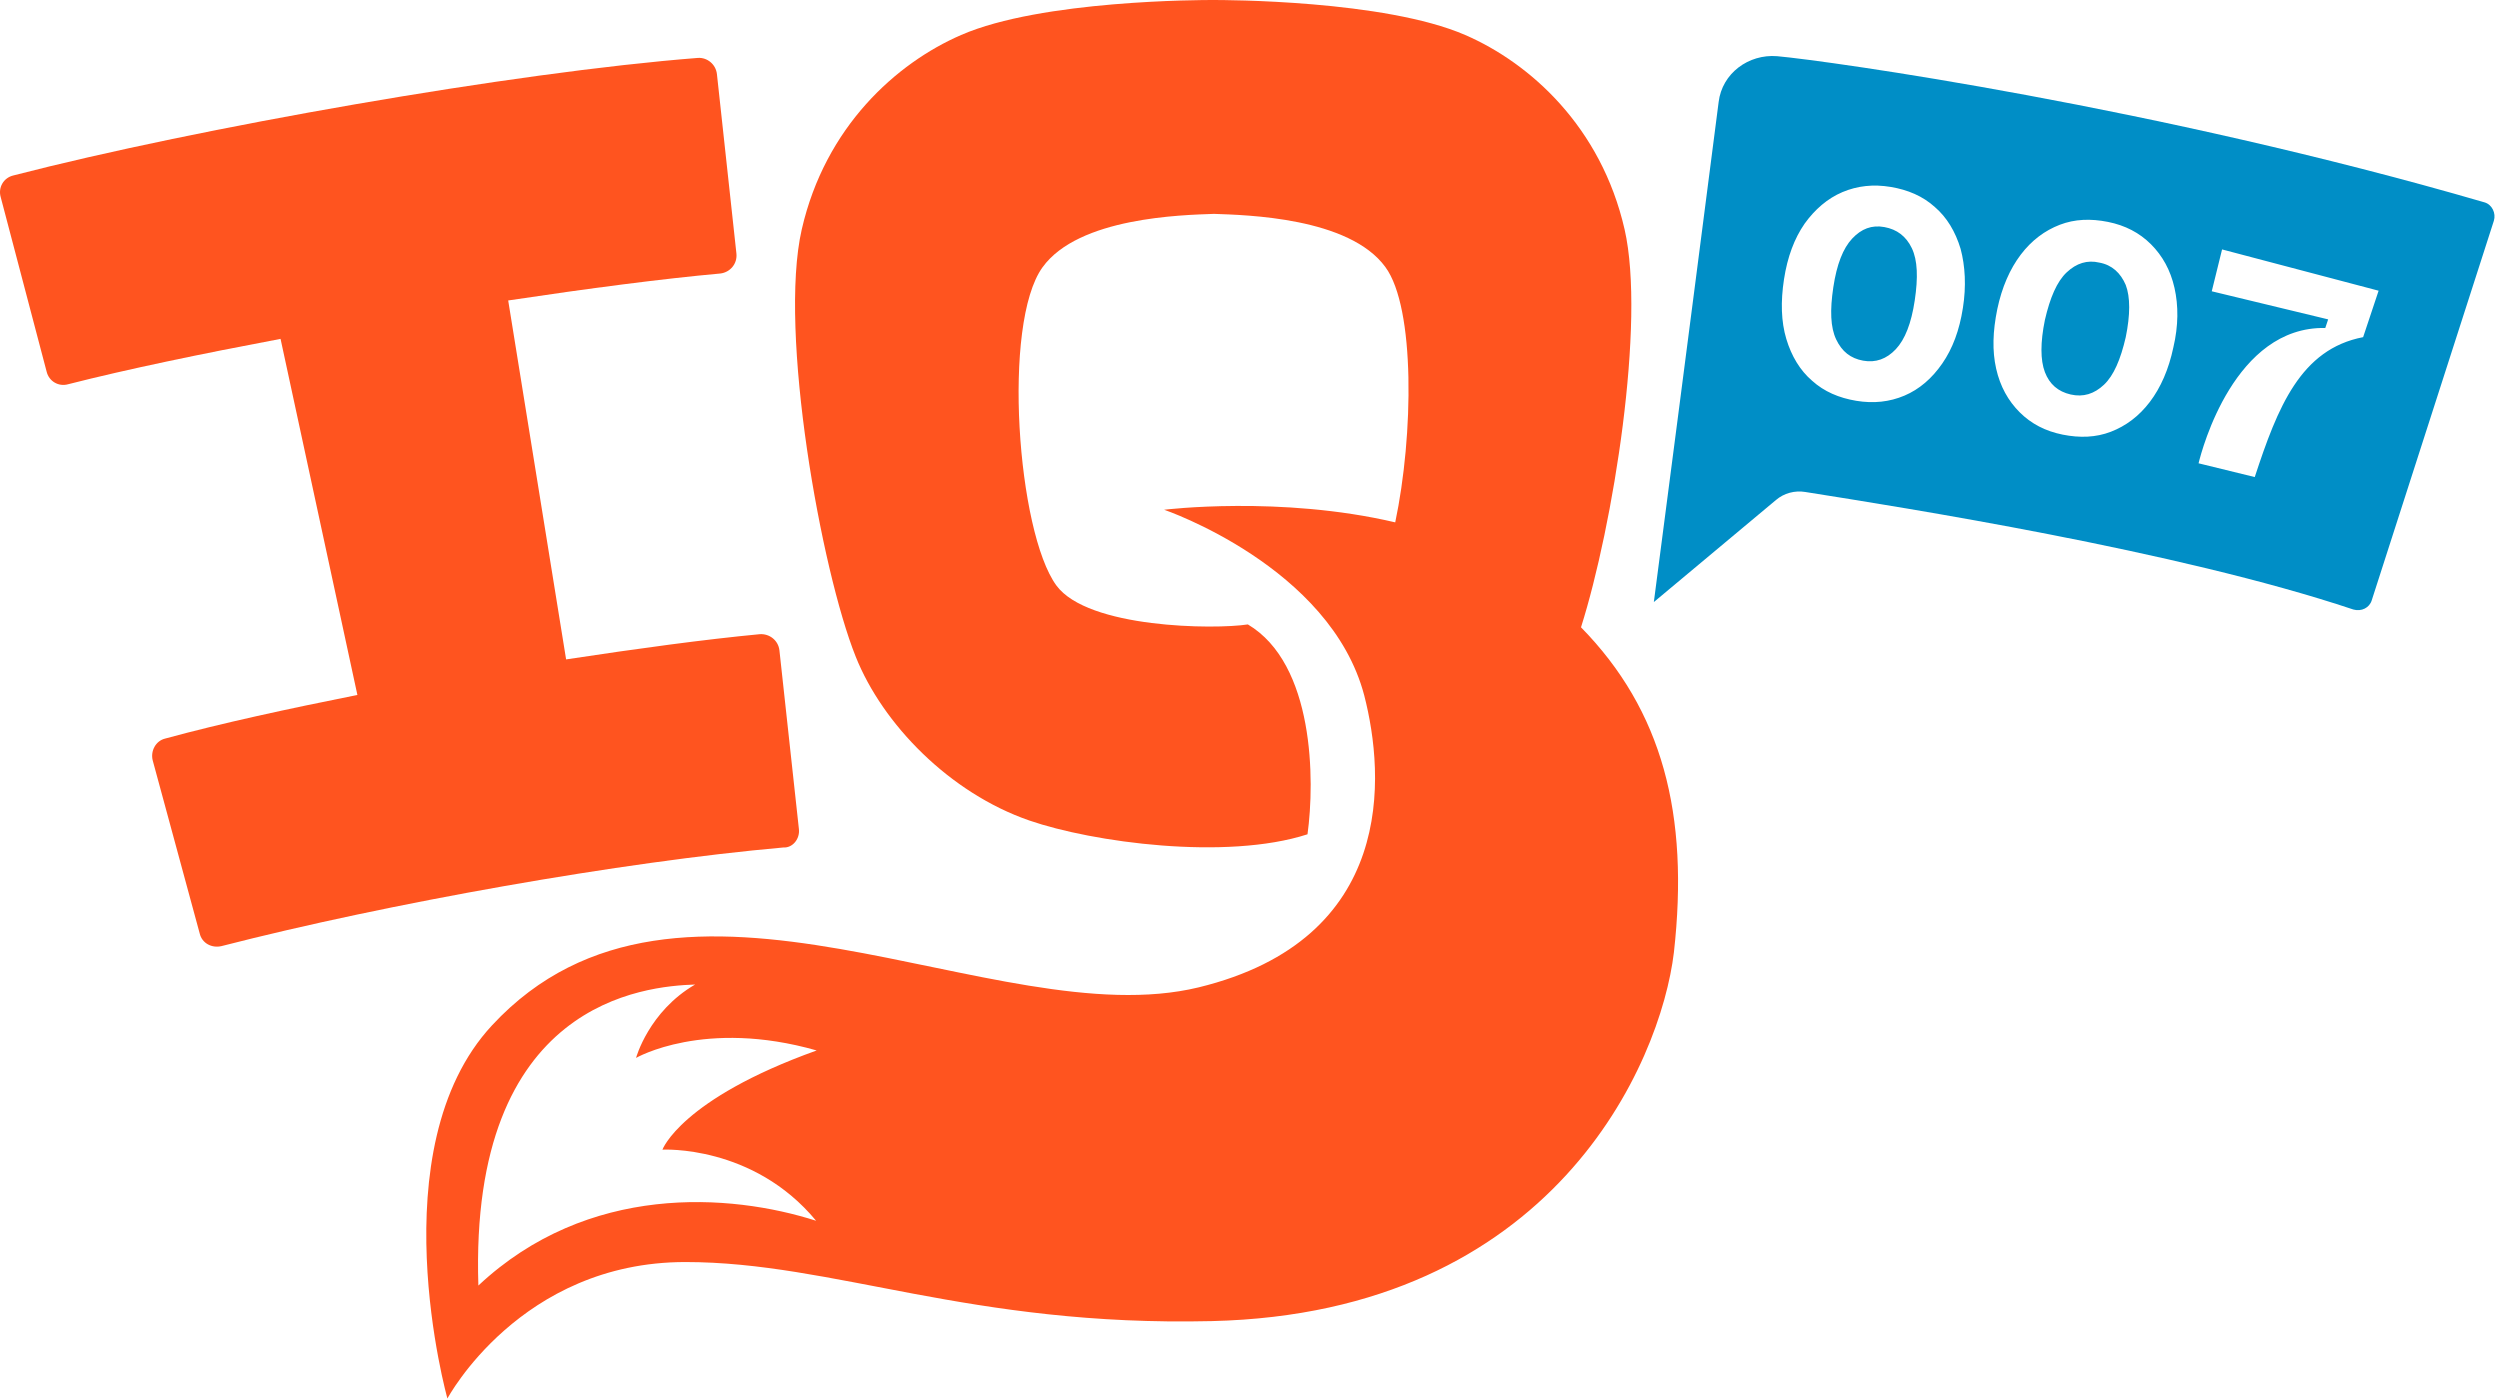 <?xml version="1.0" encoding="UTF-8"?> <svg xmlns="http://www.w3.org/2000/svg" width="436" height="244" viewBox="0 0 436 244" fill="none"><path d="M139.329 144.6L135.929 113.4C135.729 111.7 134.229 110.5 132.529 110.6C123.029 111.5 111.229 113.1 98.729 115L88.629 52.4C102.629 50.3 115.629 48.6 125.629 47.7C127.329 47.5 128.629 46 128.429 44.2L125.029 12.9C124.829 11.2 123.329 10 121.729 10.1C89.629 12.6 34.429 22.3 2.329 30.6C0.629 31 -0.371 32.7 0.129 34.4L8.129 64.8C8.529 66.5 10.229 67.5 11.929 67C22.129 64.4 35.129 61.7 48.929 59.1L62.329 121.2C50.329 123.6 38.729 126.1 28.829 128.8C27.129 129.2 26.229 131 26.629 132.6L34.829 162.8C35.229 164.5 36.929 165.4 38.629 165C67.829 157.5 108.429 150.3 136.629 147.8C138.229 147.9 139.529 146.3 139.329 144.6Z" fill="#FF541F"></path><path d="M370.73 49.7C371.53 51.8 371.53 54.9 370.73 58.8C369.83 62.7 368.63 65.5 366.93 67.1C365.23 68.7 363.33 69.3 361.13 68.8C358.93 68.3 357.43 67 356.63 64.9C355.83 62.8 355.83 59.7 356.63 55.8C357.53 51.9 358.73 49.1 360.43 47.5C362.13 45.9 364.03 45.3 366.13 45.8C368.33 46.2 369.83 47.6 370.73 49.7ZM328.63 39.6C326.43 39.2 324.63 39.9 323.03 41.6C321.43 43.3 320.33 46.1 319.73 50.1C319.13 54.1 319.23 57.1 320.23 59.2C321.23 61.3 322.73 62.5 324.93 62.9C327.13 63.3 329.03 62.6 330.63 60.9C332.23 59.2 333.33 56.4 333.93 52.4C334.53 48.4 334.43 45.4 333.43 43.3C332.43 41.2 330.83 40 328.63 39.6ZM434.93 38.5L413.63 104.7C413.23 106 411.83 106.7 410.43 106.3C379.63 96 331.83 88.5 314.83 85.8C313.03 85.5 311.13 86 309.73 87.2L288.43 105L292.83 71.2C292.83 71.2 298.03 31.1 299.73 17.8C300.33 12.8 304.93 9.4 309.93 9.8C318.83 10.6 375.93 18.6 433.33 35.3C434.63 35.7 435.33 37.2 434.93 38.5ZM341.93 43.4C341.03 40.4 339.53 37.9 337.43 36.1C335.33 34.2 332.73 33.1 329.73 32.6C326.73 32.1 323.93 32.4 321.33 33.5C318.73 34.6 316.53 36.5 314.73 39C312.93 41.6 311.73 44.8 311.13 48.7C310.53 52.6 310.63 56.1 311.53 59.1C312.43 62.1 313.93 64.6 316.03 66.4C318.13 68.3 320.73 69.4 323.73 69.9C326.73 70.4 329.53 70.1 332.13 69C334.73 67.9 336.93 66 338.73 63.4C340.53 60.8 341.73 57.6 342.33 53.7C342.93 49.9 342.73 46.4 341.93 43.4ZM379.23 50.2C378.53 47.1 377.13 44.6 375.13 42.6C373.13 40.6 370.63 39.3 367.63 38.7C364.63 38.1 361.83 38.2 359.23 39.2C356.63 40.2 354.33 41.9 352.43 44.4C350.53 46.9 349.13 50.1 348.33 53.9C347.53 57.8 347.43 61.2 348.13 64.3C348.83 67.4 350.23 69.9 352.23 71.9C354.23 73.9 356.73 75.2 359.73 75.8C362.73 76.4 365.53 76.3 368.13 75.3C370.73 74.3 373.03 72.6 374.93 70.1C376.83 67.6 378.23 64.4 379.03 60.6C379.93 56.8 379.93 53.3 379.23 50.2ZM414.83 50.7L387.53 43.5L385.73 50.8L406.03 55.7L405.53 57.2C389.73 56.9 384.03 78.3 383.43 80.8L393.23 83.2C397.23 71 401.23 60.9 412.13 58.8L414.83 50.7Z" fill="#008EC6"></path><path d="M275.728 109.4C281.328 91.7 287.028 56.2 283.328 40C279.228 22.1 266.828 11 255.528 6.1C241.428 6.19888e-06 213.428 0 211.528 0C209.628 0 181.628 6.19888e-06 167.628 6.1C156.328 11 143.928 22.1 139.828 40C135.728 57.9 143.228 99.5 149.228 114.5C153.928 126.3 165.628 138.3 179.528 143.1C190.528 146.9 213.828 150.1 228.028 145.5C229.328 136.1 229.228 115.8 217.628 108.9C211.828 109.8 189.728 109.6 184.228 102.1C177.428 92.8 174.728 56.4 181.828 46.6C188.128 37.9 206.128 37.5 211.728 37.3C217.328 37.5 235.328 37.9 241.628 46.6C246.828 53.7 246.528 75.9 243.328 91.1C223.328 86.4 203.028 88.9 203.028 88.9C203.028 88.9 232.028 98.8 237.928 121.3C241.528 135.3 243.528 163.8 209.028 172.2C173.528 180.8 118.628 143.5 85.828 178.8C65.828 200.3 78.028 243.9 78.028 243.9C78.028 243.9 90.728 220.1 119.528 220.1C145.428 220.1 169.128 231.4 211.328 230.4C270.928 229 289.628 185.4 291.928 166.1C294.628 142 289.928 123.9 275.728 109.4ZM142.328 212.9C127.328 208.1 102.528 206.3 83.428 224.2C81.828 174.5 112.628 172 121.228 171.7C113.128 176.4 110.928 184.5 110.928 184.5C110.928 184.5 122.828 177.6 142.428 183.2C118.728 191.7 115.528 200.5 115.528 200.5C115.528 200.5 131.328 199.6 142.328 212.9Z" fill="#FF541F"></path></svg> 